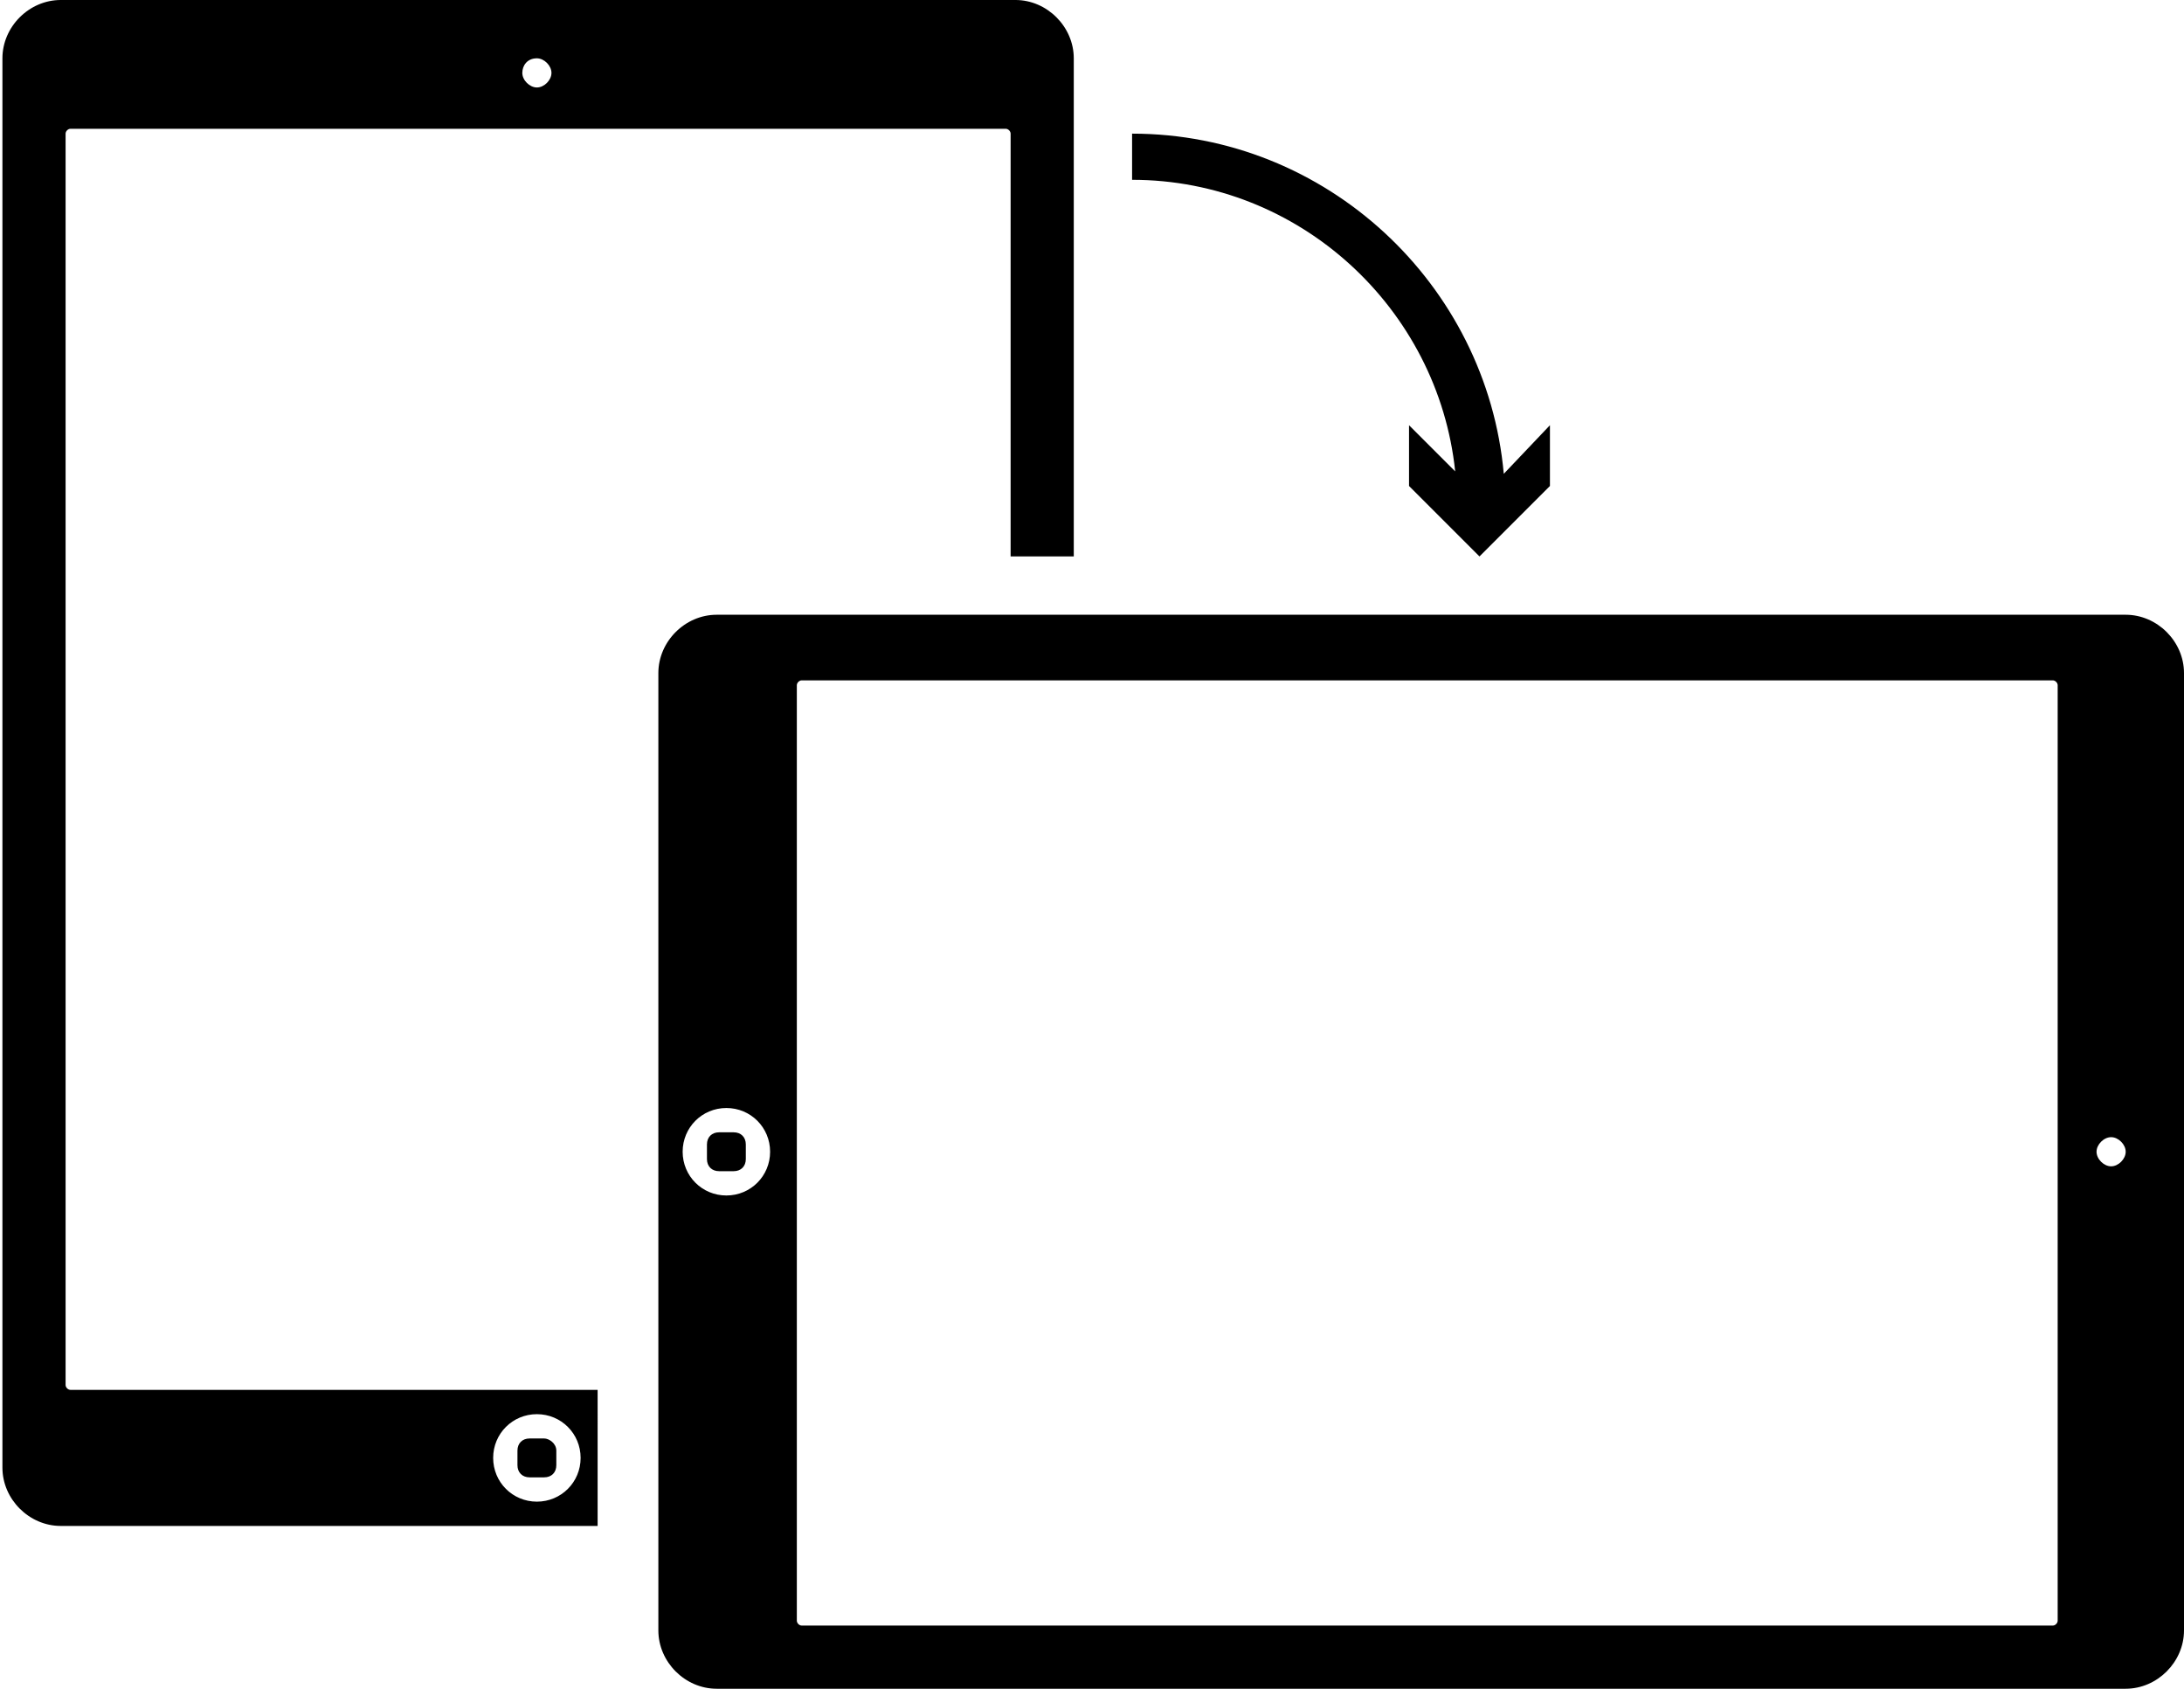 <?xml version="1.0" encoding="utf-8"?>
<!-- Generator: Adobe Illustrator 19.0.0, SVG Export Plug-In . SVG Version: 6.00 Build 0)  -->
<svg version="1.1" id="Layer_1" xmlns="http://www.w3.org/2000/svg" xmlns:xlink="http://www.w3.org/1999/xlink" x="0px" y="0px"
	 viewBox="-1444 1453.9 89.9 69.5" enable-background="new -1444 1453.9 89.9 69.5" xml:space="preserve">
<path d="M-1354.1,1521v-39.4c0-1.3-1.1-2.4-2.4-2.4h-58c-1.3,0-2.4,1.1-2.4,2.4v39.4c0,1.3,1.1,2.4,2.4,2.4h58
	C-1355.2,1523.4-1354.1,1522.3-1354.1,1521z M-1356.5,1501.3c0,0.3-0.3,0.6-0.6,0.6s-0.6-0.3-0.6-0.6c0-0.3,0.3-0.6,0.6-0.6
	S-1356.5,1501-1356.5,1501.3z M-1415.9,1501.3c0-1,0.8-1.8,1.8-1.8c1,0,1.8,0.8,1.8,1.8c0,1-0.8,1.8-1.8,1.8
	C-1415.1,1503.1-1415.9,1502.3-1415.9,1501.3z M-1411,1520.8c-0.1,0-0.2-0.1-0.2-0.2v-38.5c0-0.1,0.1-0.2,0.2-0.2h51.5
	c0.1,0,0.2,0.1,0.2,0.2v38.5c0,0.1-0.1,0.2-0.2,0.2H-1411z M-1414.9,1501.6v-0.6c0-0.3,0.2-0.5,0.5-0.5h0.6c0.3,0,0.5,0.2,0.5,0.5
	v0.6c0,0.3-0.2,0.5-0.5,0.5h-0.6C-1414.7,1502.1-1414.9,1501.9-1414.9,1501.6z M-1421.1,1513.6v0.6c0,0.3-0.2,0.5-0.5,0.5h-0.6
	c-0.3,0-0.5-0.2-0.5-0.5v-0.6c0-0.3,0.2-0.5,0.5-0.5h0.6C-1421.4,1513.1-1421.1,1513.3-1421.1,1513.6z M-1419.5,1511.1h-21.6
	c-0.1,0-0.2-0.1-0.2-0.2v-51.5c0-0.1,0.1-0.2,0.2-0.2h38.5c0.1,0,0.2,0.1,0.2,0.2v17.4h2.6v-20.5c0-1.3-1.1-2.4-2.4-2.4h-39.3
	c-1.3,0-2.4,1.1-2.4,2.4v58c0,1.3,1.1,2.4,2.4,2.4h22.1V1511.1z M-1421.9,1456.3c0.3,0,0.6,0.3,0.6,0.6s-0.3,0.6-0.6,0.6
	c-0.3,0-0.6-0.3-0.6-0.6S-1422.3,1456.3-1421.9,1456.3z M-1421.9,1515.7c-1,0-1.8-0.8-1.8-1.8c0-1,0.8-1.8,1.8-1.8
	c1,0,1.8,0.8,1.8,1.8C-1420.1,1514.9-1420.9,1515.7-1421.9,1515.7z M-1380.2,1471.4v2.5l-2.9,2.9l-2.9-2.9v-2.5l1.9,1.9
	c-0.7-6.7-6.4-12-13.3-12v-1.9c8,0,14.6,6.2,15.3,14L-1380.2,1471.4z"/>
</svg>

